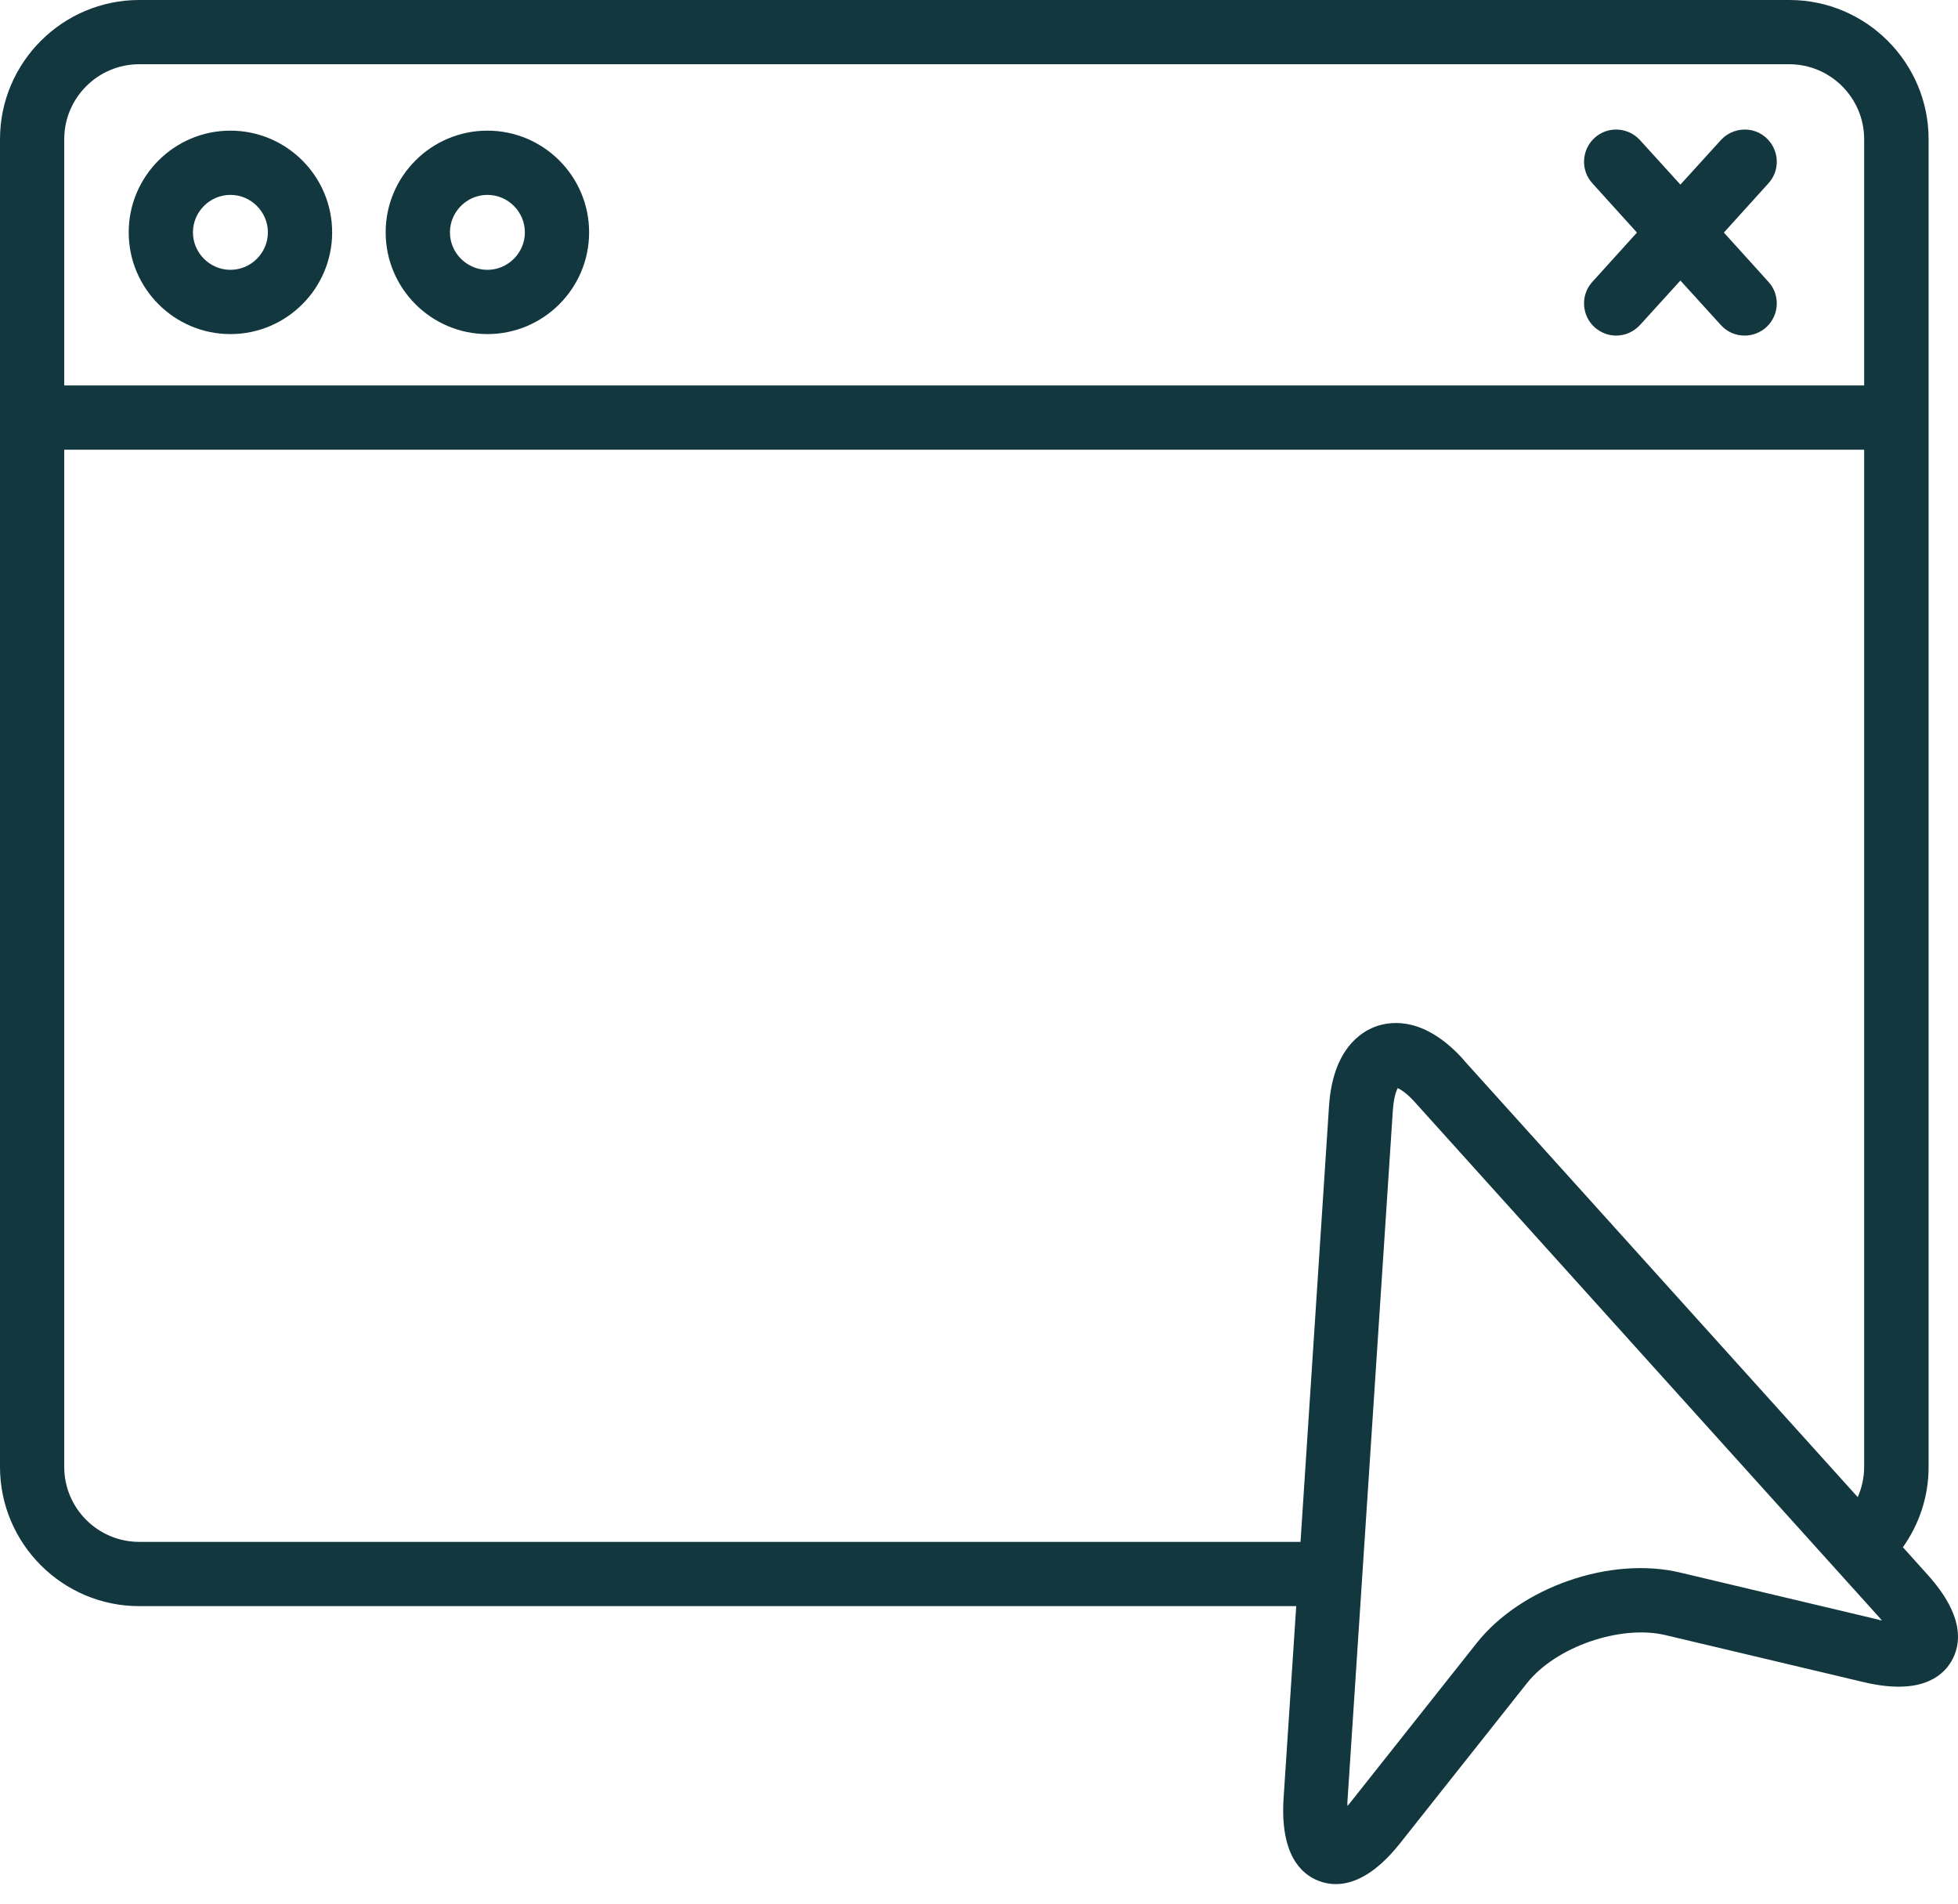 
  <svg width="72" height="70" viewBox="0 0 72 70" fill="none" xmlns="http://www.w3.org/2000/svg">
    <path
      d="M5.119 59.06H47.665L47.201 66.116C47.067 68.171 47.831 68.911 48.492 69.163C48.673 69.234 48.886 69.281 49.122 69.281C49.752 69.281 50.563 68.943 51.492 67.769L56.154 61.887C57.209 60.556 59.58 59.737 61.233 60.123L68.533 61.855C70.533 62.328 71.392 61.706 71.754 61.092C72.116 60.477 72.258 59.43 70.88 57.902L69.974 56.894C70.565 56.06 70.919 55.044 70.919 53.949V5.119C70.919 2.299 68.62 0 65.801 0H5.119C2.299 0 0 2.299 0 5.119V53.941C0 56.761 2.299 59.06 5.119 59.06ZM69.076 59.556L61.777 57.824C59.217 57.217 55.934 58.359 54.304 60.414L49.642 66.297C49.61 66.336 49.579 66.375 49.547 66.407C49.547 66.36 49.547 66.312 49.547 66.265L51.217 40.846C51.248 40.373 51.335 40.129 51.398 40.011C51.516 40.066 51.736 40.2 52.051 40.554C52.366 40.909 69.108 59.477 69.108 59.477C69.139 59.517 69.171 59.548 69.202 59.587C69.155 59.58 69.108 59.572 69.061 59.556H69.076ZM53.823 38.972C52.422 37.413 51.217 37.531 50.618 37.735C50.028 37.94 49.004 38.602 48.87 40.688L47.823 56.697H5.119C3.599 56.697 2.362 55.461 2.362 53.941V16.537H68.549V53.941C68.549 54.335 68.462 54.713 68.313 55.052L53.823 38.98V38.972ZM2.362 5.119C2.362 3.599 3.599 2.362 5.119 2.362H65.793C67.312 2.362 68.549 3.599 68.549 5.119V14.174H2.362V5.119Z"
      fill="#12373E"
    />
    <path
      d="M8.473 4.804C6.41 4.804 4.733 6.481 4.733 8.544C4.733 10.607 6.41 12.285 8.473 12.285C10.536 12.285 12.214 10.607 12.214 8.544C12.214 6.481 10.536 4.804 8.473 4.804ZM8.473 9.922C7.717 9.922 7.095 9.3 7.095 8.544C7.095 7.788 7.717 7.166 8.473 7.166C9.229 7.166 9.851 7.788 9.851 8.544C9.851 9.3 9.229 9.922 8.473 9.922Z"
      fill="#12373E"
    />
    <path
      d="M17.923 4.804C15.86 4.804 14.182 6.481 14.182 8.544C14.182 10.607 15.86 12.285 17.923 12.285C19.986 12.285 21.663 10.607 21.663 8.544C21.663 6.481 19.986 4.804 17.923 4.804ZM17.923 9.922C17.167 9.922 16.545 9.3 16.545 8.544C16.545 7.788 17.167 7.166 17.923 7.166C18.679 7.166 19.301 7.788 19.301 8.544C19.301 9.3 18.679 9.922 17.923 9.922Z"
      fill="#12373E"
    />
    <path
      d="M64.95 5.071C64.47 4.63 63.722 4.67 63.281 5.15L61.792 6.788L60.304 5.15C59.863 4.67 59.115 4.63 58.635 5.071C58.154 5.512 58.115 6.261 58.556 6.741L60.194 8.552L58.556 10.363C58.115 10.844 58.154 11.592 58.635 12.033C58.863 12.237 59.147 12.34 59.43 12.34C59.753 12.34 60.068 12.206 60.304 11.954L61.792 10.316L63.281 11.954C63.517 12.214 63.832 12.34 64.155 12.34C64.438 12.34 64.722 12.237 64.95 12.033C65.43 11.592 65.47 10.844 65.029 10.363L63.391 8.552L65.029 6.741C65.47 6.261 65.43 5.512 64.95 5.071Z"
      fill="#12373E"
    />
  </svg>

